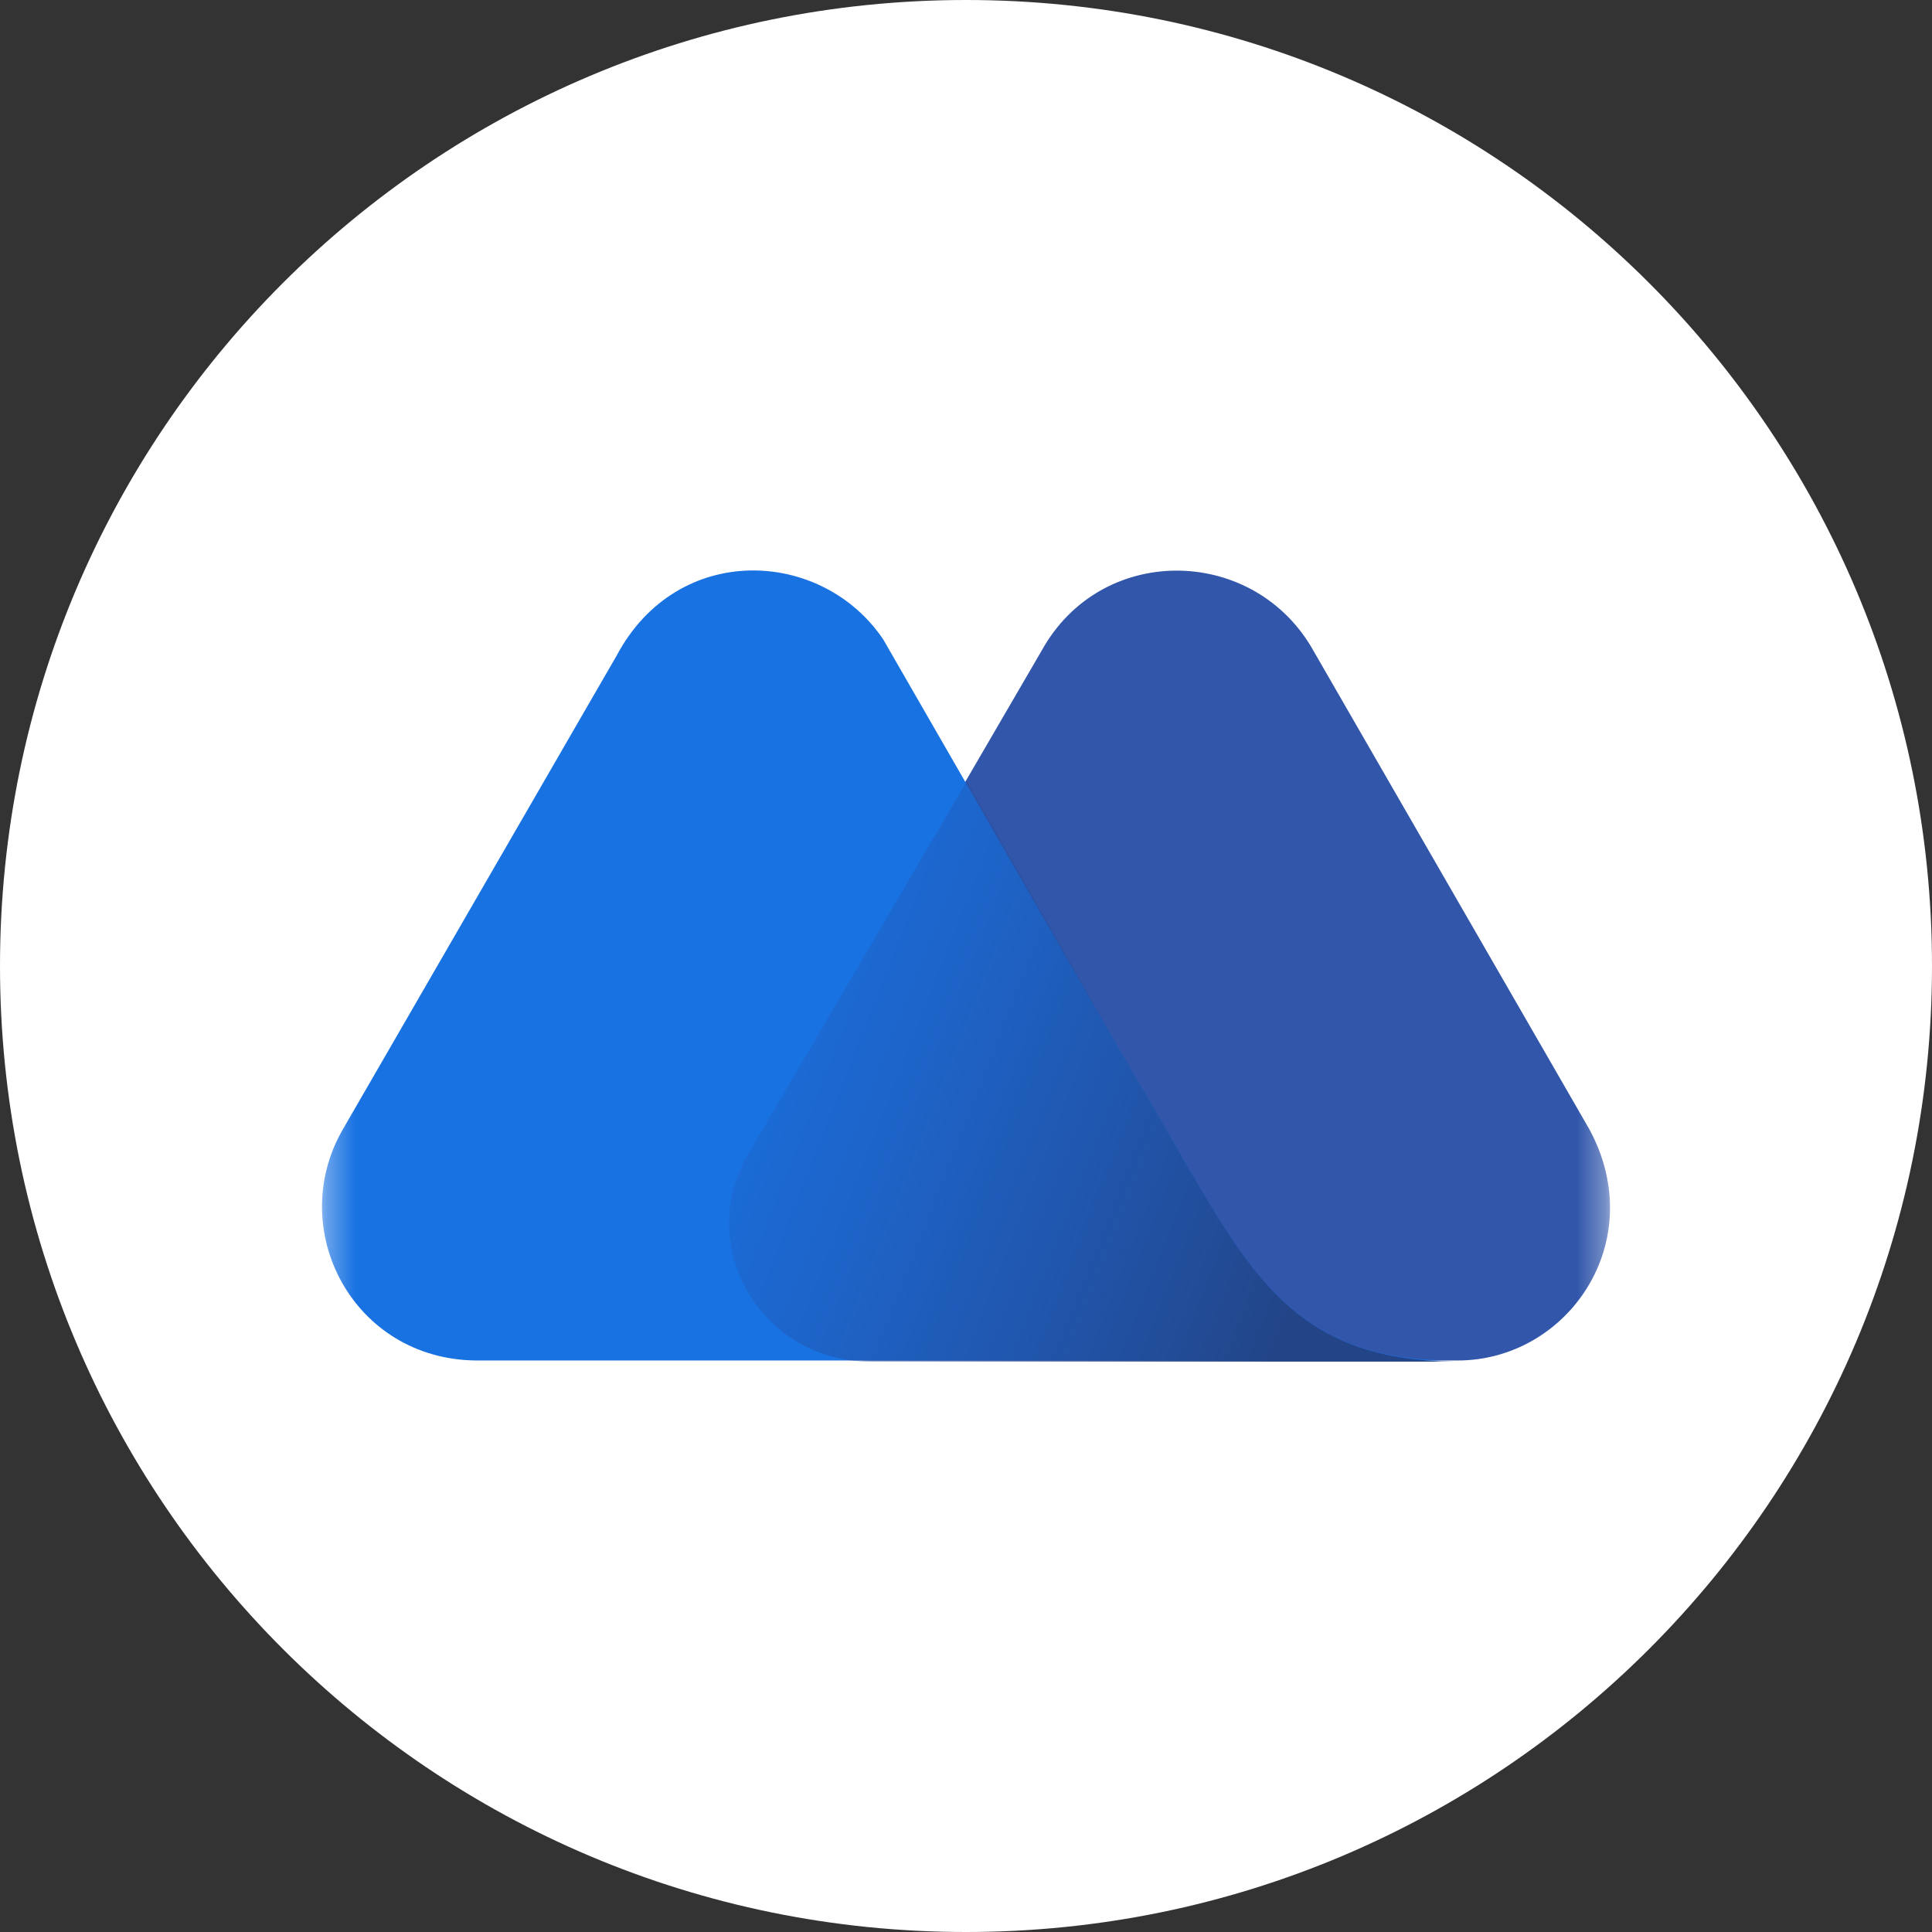 <svg width="68" height="68" viewBox="0 0 68 68" fill="none" xmlns="http://www.w3.org/2000/svg"><rect x="0" y="0" width="68" height="68" fill="#333333" stroke="none"/><g clip-path="url(#clip0_3730_29528)"><path d="M34 68C52.778 68 68 52.778 68 34C68 15.222 52.778 0 34 0C15.222 0 0 15.222 0 34C0 52.778 15.222 68 34 68Z" fill="white"/><mask id="mask0_3730_29528" style="mask-type:luminance" maskUnits="userSpaceOnUse" x="11" y="11" width="46" height="46"><path d="M56.667 11.334H11.334V56.667H56.667V11.334Z" fill="white"/></mask><g mask="url(#mask0_3730_29528)"><path d="M55.937 39.741L46.133 22.738C43.985 19.193 38.744 19.156 36.67 22.888L26.377 40.572C24.455 43.814 26.831 47.885 30.677 47.885H51.3C55.182 47.885 58.085 43.7 55.937 39.741Z" fill="#3156AA"/><path d="M41.798 41.061L41.194 40.006C40.628 39.025 39.384 36.914 39.384 36.914L31.09 22.511C28.941 19.307 23.851 19.042 21.703 23.077L12.05 39.779C10.052 43.286 12.427 47.847 16.763 47.885H37.273H46.021H51.223C45.909 47.923 44.212 45.17 41.798 41.061Z" fill="#1972E2"/><path d="M41.799 41.061L41.195 40.006C40.629 39.025 39.385 36.914 39.385 36.914L34.03 27.488L26.338 40.61C24.416 43.852 26.792 47.925 30.636 47.925H37.234H45.982H51.223C45.87 47.885 44.211 45.17 41.799 41.061Z" fill="url(#paint0_linear_3730_29528)"/></g></g><defs><linearGradient id="paint0_linear_3730_29528" x1="24.092" y1="34.657" x2="46.433" y2="43.441" gradientUnits="userSpaceOnUse"><stop stop-color="#264CA2" stop-opacity="0"/><stop offset="1" stop-color="#234588"/></linearGradient><clipPath id="clip0_3730_29528"><rect width="68" height="68" fill="white"/></clipPath></defs></svg>